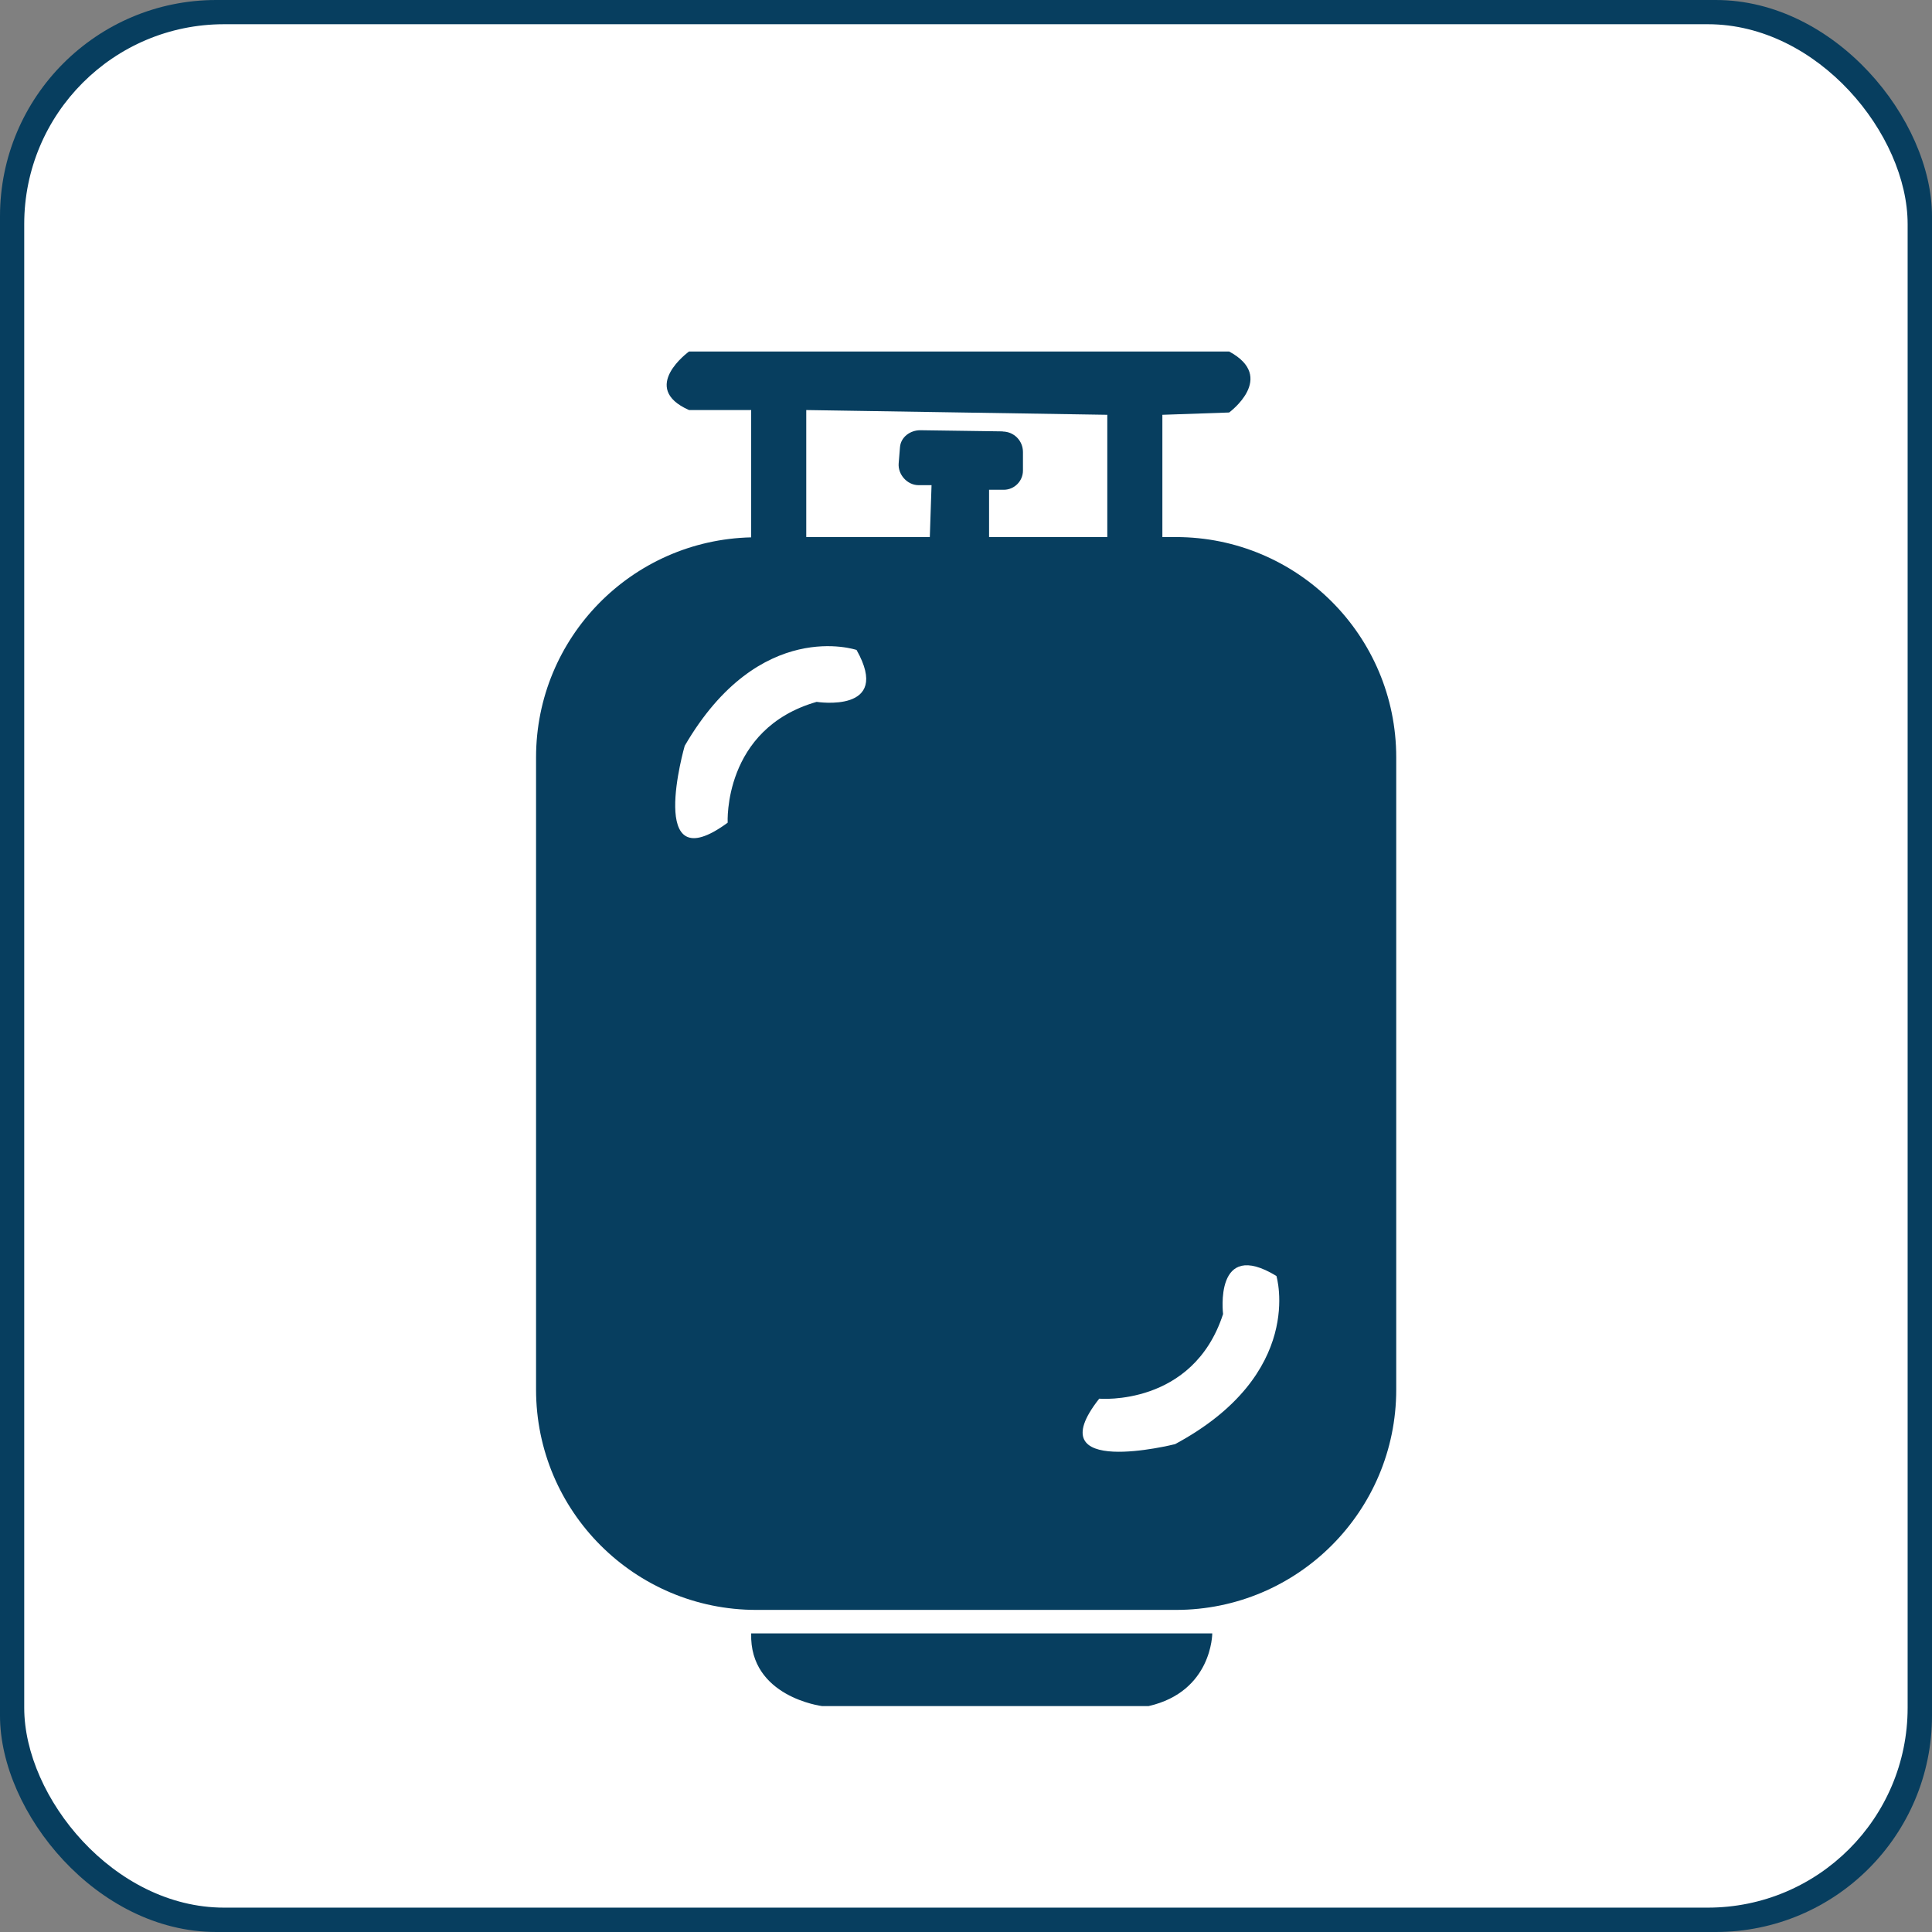 <?xml version="1.0" encoding="UTF-8"?>
<svg id="Layer_2" data-name="Layer 2" xmlns="http://www.w3.org/2000/svg" viewBox="0 0 134 134">
  <rect x="0" y="0" width="134" height="134" fill="#808080" stroke="none"/>
  <defs>
    <style>
      .cls-1 {
        fill: #fff;
      }

      .cls-2 {
        fill: #073e5f;
      }
    </style>
  </defs>
  <g id="Layer_1-2" data-name="Layer 1">
    <g id="Group_53" data-name="Group 53">
      <g id="Rectangle_38" data-name="Rectangle 38">
        <g>
          <rect class="cls-2" width="134" height="134" rx="15" ry="15"/>
          <rect class="cls-1" x="1.68" y="1.68" width="130.63" height="130.63" rx="13.86" ry="13.86"/>
        </g>
      </g>
    </g>
    <g>
      <path class="cls-2" d="m57.01,118.33h22.66c4.41-1.01,4.41-5.04,4.41-5.04h-31.98c-.13,4.41,4.91,5.04,4.91,5.04Z"/>
      <path class="cls-2" d="m81.55,37.25h-.93v-8.48l4.63-.16s3.33-2.44,0-4.23h-37.46s-3.49,2.52,0,4.06h4.31v8.83c-8.27.19-14.92,6.94-14.92,15.26v43.85c0,8.44,6.84,15.28,15.28,15.28h29.1c8.44,0,15.28-6.84,15.28-15.28v-43.85c0-8.44-6.84-15.28-15.28-15.28Zm-24.91,11.43c-6.51,1.87-6.17,8.38-6.17,8.38-5.73,4.21-2.98-5.33-2.98-5.33,5.2-8.94,11.92-6.65,11.92-6.65,2.49,4.43-2.77,3.6-2.77,3.6Zm12.9-18.76l-5.69-.08c-.72-.01-1.38.48-1.43,1.19l-.09,1.11c-.06.77.59,1.5,1.36,1.51h.92s-.12,3.6-.12,3.6h-8.57v-8.81l20.88.33v8.48h-8.2v-3.28h1.02c.73,0,1.33-.6,1.33-1.33v-1.29c0-.78-.62-1.41-1.4-1.42Zm11.93,70.25s-9.63,2.42-5.23-3.16c0,0,6.5.57,8.59-5.87,0,0-.65-5.29,3.7-2.64,0,0,2.05,6.8-7.06,11.68Z"/>
    </g>
  </g>
</svg>